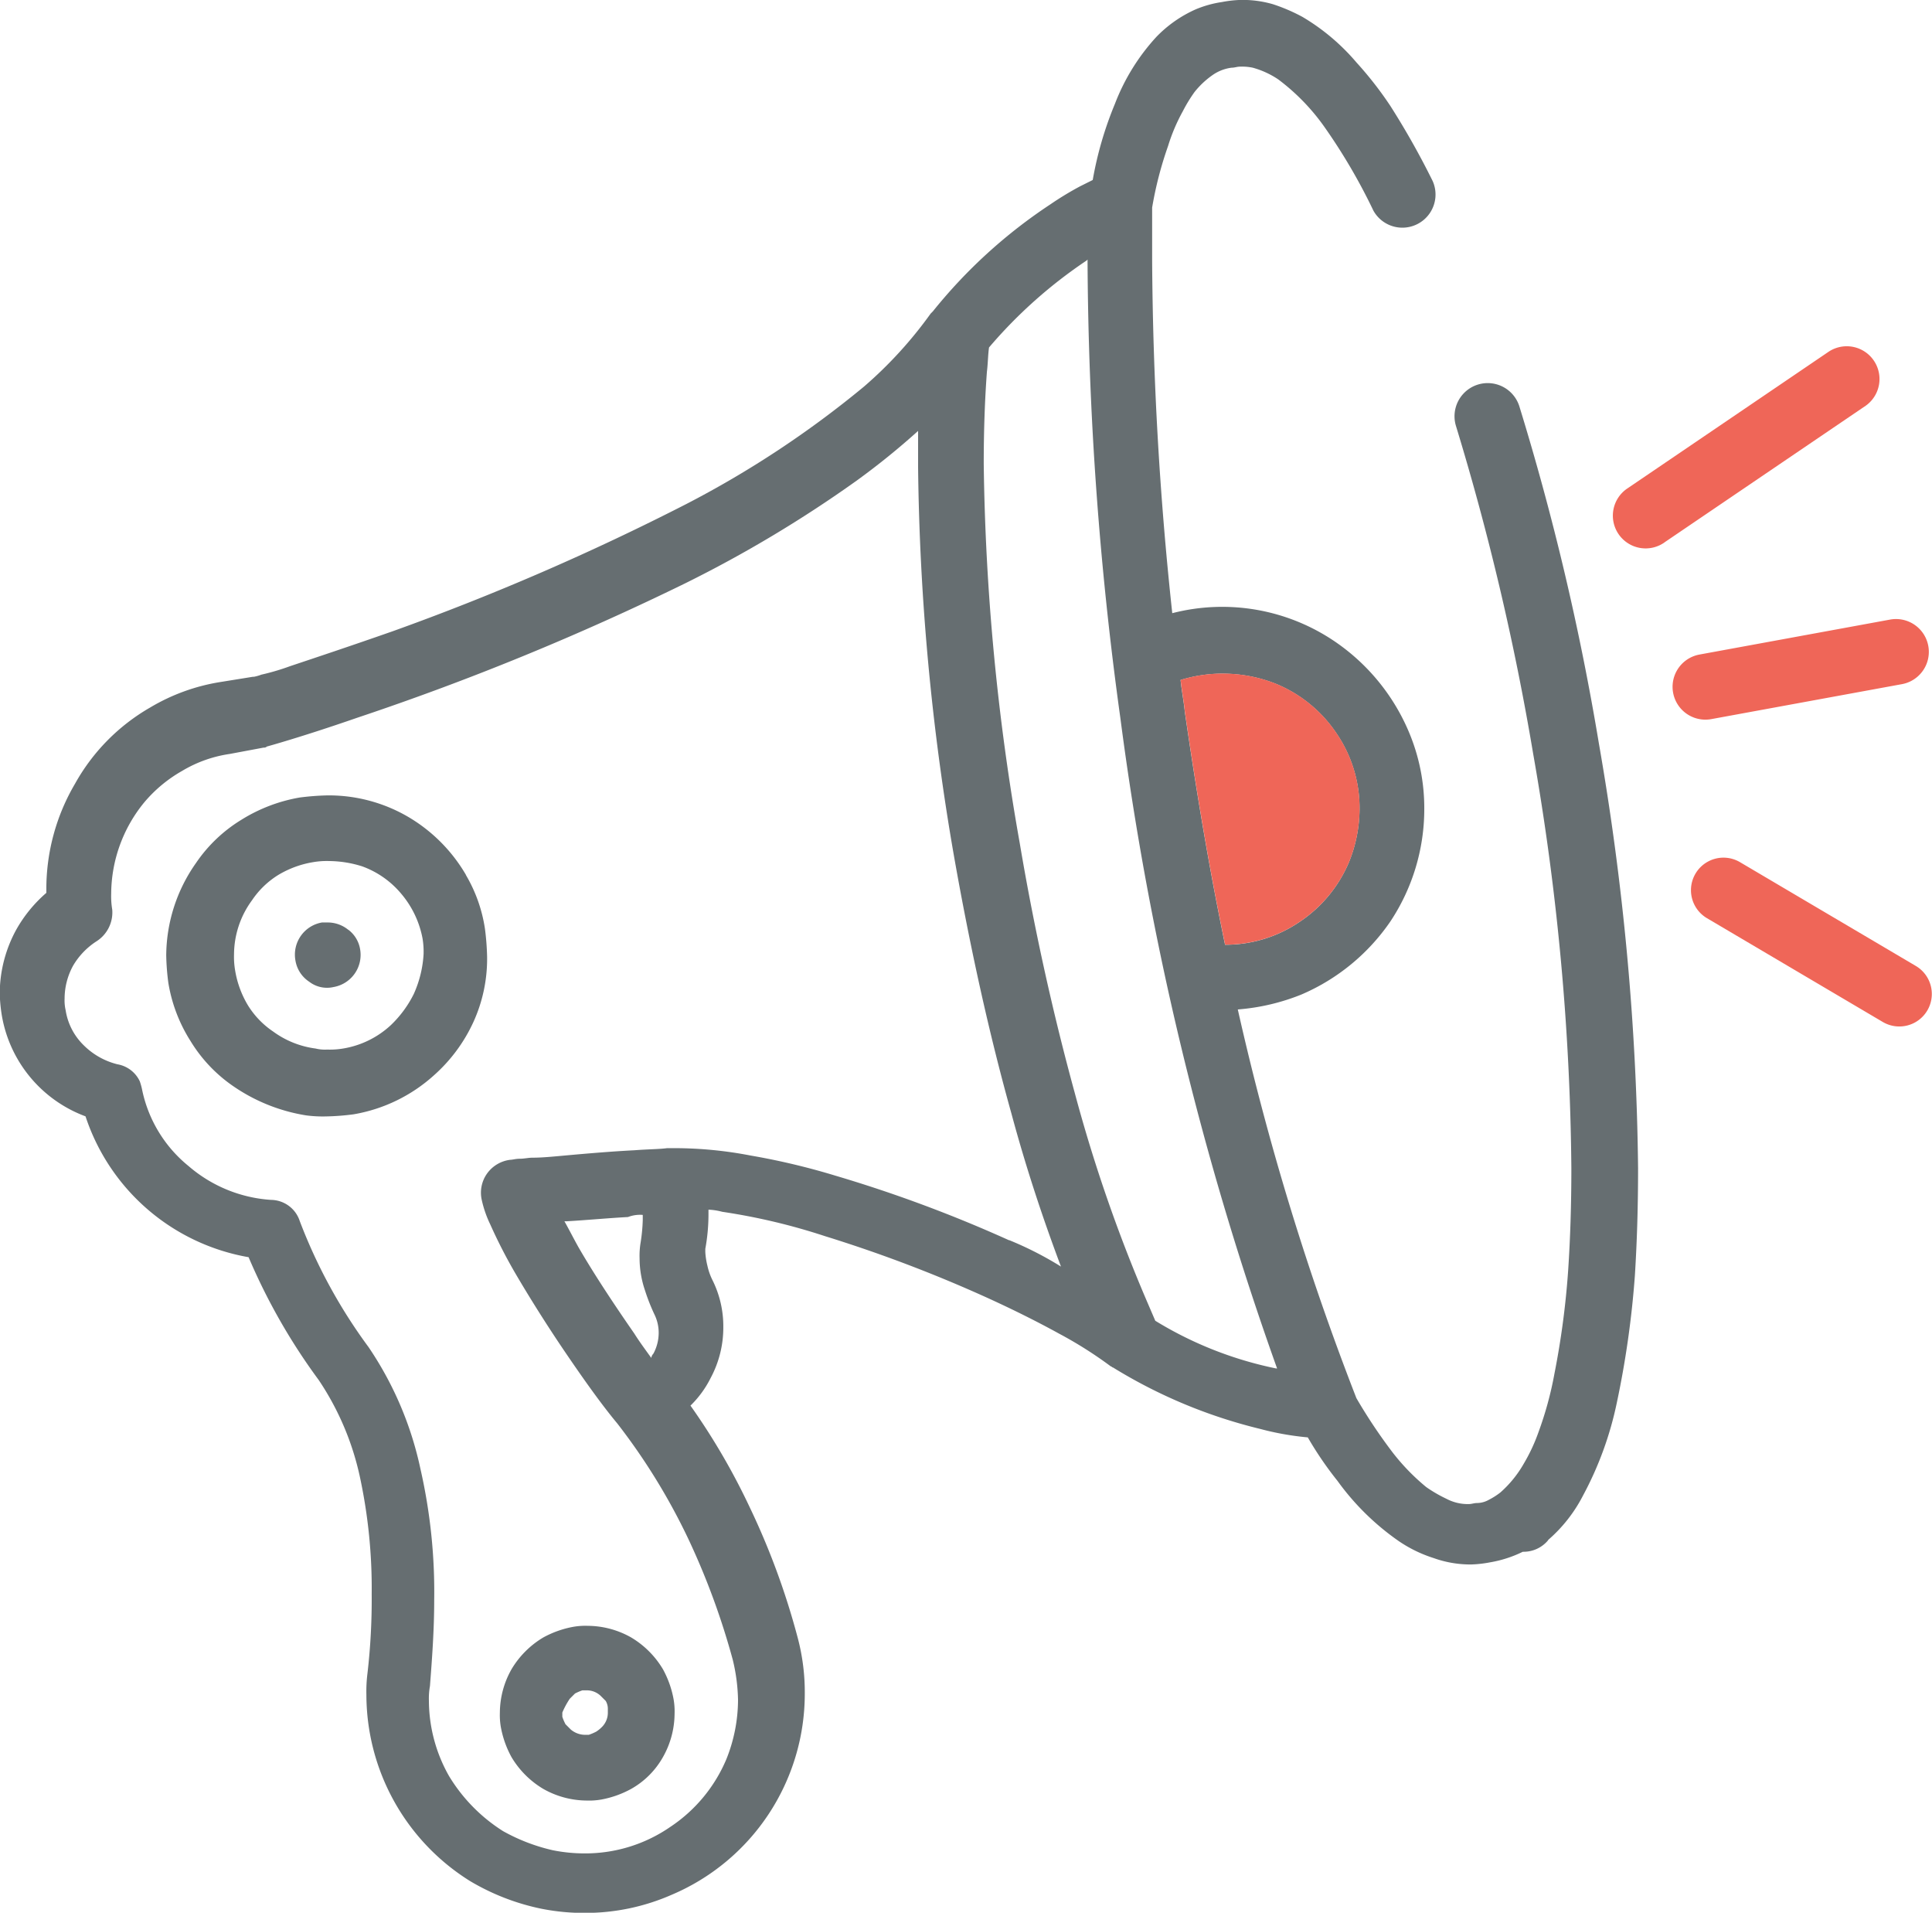 <svg xmlns="http://www.w3.org/2000/svg" id="marketing" width="101.094" height="100.07" viewBox="0 0 101.094 100.07"><path id="Path_5958" data-name="Path 5958" d="M179.549,206.288a1.694,1.694,0,0,0-1.108-.388h-.277a1.707,1.707,0,0,0-1.385,1.995A1.645,1.645,0,0,0,177.5,209a1.524,1.524,0,0,0,1.274.277,1.707,1.707,0,0,0,1.385-1.995,1.6,1.6,0,0,0-.61-1Z" transform="translate(-161.319 -157.638)" fill="#666e71"></path><path id="Path_5959" data-name="Path 5959" d="M164.9,211.6Z" transform="translate(-156.034 -160.18)" fill="#58595b"></path><path id="Path_5960" data-name="Path 5960" d="M177.9,224Z" transform="translate(-161.831 -165.709)" fill="#58595b"></path><path id="Path_5961" data-name="Path 5961" d="M171.1,221.38Z" transform="translate(-158.799 -164.53)" fill="#58595b"></path><path id="Path_5962" data-name="Path 5962" d="M177.566,204.262a5.843,5.843,0,0,1-1.219,1.662h0a4.816,4.816,0,0,1-2.493,1.219h0a4.193,4.193,0,0,1-.831.055,2.077,2.077,0,0,1-.61-.055h0a4.808,4.808,0,0,1-2.216-.887h0a4.52,4.52,0,0,1-1.33-1.385,5.171,5.171,0,0,1-.665-1.829h0a4.193,4.193,0,0,1-.055-.831,4.807,4.807,0,0,1,.942-2.826,4.52,4.52,0,0,1,1.385-1.33,5.172,5.172,0,0,1,1.829-.665,4.193,4.193,0,0,1,.831-.055,5.867,5.867,0,0,1,1.718.277,4.788,4.788,0,0,1,2.05,1.441,5.055,5.055,0,0,1,1.108,2.327h0a4.193,4.193,0,0,1,.055.831,5.867,5.867,0,0,1-.5,2.05Zm2.715-6.206a8.457,8.457,0,0,0-3.048-3.048,8.233,8.233,0,0,0-4.211-1.108,13.648,13.648,0,0,0-1.441.111h0a8.492,8.492,0,0,0-3.048,1.164,7.742,7.742,0,0,0-2.383,2.272h0a8.459,8.459,0,0,0-1.551,4.821,12.611,12.611,0,0,0,.111,1.441,8.117,8.117,0,0,0,1.164,3.048,7.742,7.742,0,0,0,2.272,2.383,9.292,9.292,0,0,0,3.768,1.5,6.706,6.706,0,0,0,1.053.055,12.6,12.6,0,0,0,1.441-.111,8.369,8.369,0,0,0,4.211-2.05h0a8.4,8.4,0,0,0,2.05-2.77,7.961,7.961,0,0,0,.72-3.435,13.64,13.64,0,0,0-.111-1.441,7.8,7.8,0,0,0-1-2.826Z" transform="translate(-155.901 -152.287)" fill="#666e71"></path><path id="Path_5963" data-name="Path 5963" d="M194.8,206.4Z" transform="translate(-169.367 -157.861)" fill="#58595b"></path><path id="Path_5964" data-name="Path 5964" d="M182.4,223.9Z" transform="translate(-163.838 -165.664)" fill="#58595b"></path><rect id="Rectangle_4038" data-name="Rectangle 4038" transform="translate(26.209 90.373)" fill="#58595b"></rect><path id="Path_5965" data-name="Path 5965" d="M199.757,276.123l.277-.277a2.7,2.7,0,0,1,.388-.166h.222a1.053,1.053,0,0,1,.72.277l.277.277a.8.8,0,0,1,.111.388v.222a1.053,1.053,0,0,1-.277.72,1.758,1.758,0,0,1-.332.277,2.7,2.7,0,0,1-.388.166h-.222a1.167,1.167,0,0,1-.72-.277l-.277-.277a2.7,2.7,0,0,1-.166-.388h0v-.222a4.22,4.22,0,0,1,.388-.72Zm-3.6,1.5a5.2,5.2,0,0,0,.554,1.551,4.775,4.775,0,0,0,1.662,1.662,4.648,4.648,0,0,0,2.272.61,3.66,3.66,0,0,0,.776-.055h0a5.2,5.2,0,0,0,1.551-.554,4.354,4.354,0,0,0,1.662-1.662,4.648,4.648,0,0,0,.61-2.272,3.658,3.658,0,0,0-.055-.776h0a5.2,5.2,0,0,0-.554-1.551,4.775,4.775,0,0,0-1.662-1.662,4.648,4.648,0,0,0-2.272-.609,3.657,3.657,0,0,0-.776.055,5.2,5.2,0,0,0-1.551.554,4.775,4.775,0,0,0-1.662,1.662,4.648,4.648,0,0,0-.61,2.272,3.66,3.66,0,0,0,.055.776Z" transform="translate(-169.946 -187.246)" fill="#666e71"></path><rect id="Rectangle_4039" data-name="Rectangle 4039" transform="translate(29.921 85.054)" fill="#58595b"></rect><path id="Path_5966" data-name="Path 5966" d="M183.5,277.2Z" transform="translate(-164.328 -189.431)" fill="#58595b"></path><rect id="Rectangle_4040" data-name="Rectangle 4040" transform="translate(77.961 82.062)" fill="#58595b"></rect><path id="Path_5967" data-name="Path 5967" d="M209.352,187.9l-.5-1.164h0a80.4,80.4,0,0,1-3.712-10.749c-1.108-4.045-2.106-8.478-2.881-13.077a121.51,121.51,0,0,1-1.884-19.837q0-2.577.166-4.821h0c.055-.443.055-.887.111-1.274a24.869,24.869,0,0,1,5.1-4.544l.055-.055a179.708,179.708,0,0,0,1.718,23.992,163.761,163.761,0,0,0,8.2,34.022h-.055a19.6,19.6,0,0,1-6.317-2.493Zm-7.647-4.211a71.165,71.165,0,0,0-9.087-3.38,36.422,36.422,0,0,0-4.433-1.053,21.063,21.063,0,0,0-3.99-.388h-.388c-.388.055-1,.055-1.718.111-1.108.055-2.438.166-3.657.277-.609.055-1.164.111-1.662.111-.222,0-.443.055-.665.055s-.388.055-.5.055a1.75,1.75,0,0,0-1.219.72,1.729,1.729,0,0,0-.277,1.385,5.815,5.815,0,0,0,.443,1.274,26.746,26.746,0,0,0,1.274,2.493c.776,1.33,1.718,2.826,2.66,4.211s1.884,2.715,2.715,3.712h0a32.783,32.783,0,0,1,3.768,6.15,38.536,38.536,0,0,1,2.272,6.206,9.563,9.563,0,0,1,.277,2.106,8.367,8.367,0,0,1-.609,3.1,7.951,7.951,0,0,1-2.937,3.546,7.827,7.827,0,0,1-4.488,1.385,8.458,8.458,0,0,1-1.662-.166,9.776,9.776,0,0,1-2.6-1,8.778,8.778,0,0,1-2.826-2.881,8.033,8.033,0,0,1-1.053-3.934,3.657,3.657,0,0,1,.055-.776h0c.111-1.441.222-2.937.222-4.488a28.971,28.971,0,0,0-.72-6.871,18.037,18.037,0,0,0-2.715-6.372,27.577,27.577,0,0,1-3.6-6.594,1.6,1.6,0,0,0-1.5-1.108,7.332,7.332,0,0,1-4.322-1.773,6.948,6.948,0,0,1-2.438-4.045,3.527,3.527,0,0,0-.111-.388h0a1.586,1.586,0,0,0-1.164-.887,3.785,3.785,0,0,1-1.773-1,3.243,3.243,0,0,1-.942-1.829h0a2.273,2.273,0,0,1-.055-.61,3.6,3.6,0,0,1,.443-1.718,3.82,3.82,0,0,1,1.219-1.274,1.789,1.789,0,0,0,.831-1.662h0a4.193,4.193,0,0,1-.055-.831,7.592,7.592,0,0,1,1.718-4.765,7.258,7.258,0,0,1,1.995-1.662,6.728,6.728,0,0,1,2.493-.887l1.773-.332a.2.2,0,0,0,.166-.055s1.829-.5,4.71-1.5a140.059,140.059,0,0,0,17.177-7.037,65.195,65.195,0,0,0,8.976-5.375,38.632,38.632,0,0,0,3.214-2.6v1.884a126.228,126.228,0,0,0,1.884,20.391c.831,4.71,1.829,9.253,2.992,13.409.776,2.881,1.662,5.541,2.6,8.034a17.909,17.909,0,0,0-2.715-1.385Zm-19.172-1.33v.277a9.122,9.122,0,0,1-.111,1.164h0a4.193,4.193,0,0,0-.055.831,5.223,5.223,0,0,0,.277,1.662,10.247,10.247,0,0,0,.5,1.274,2.173,2.173,0,0,1,.222,1,2.292,2.292,0,0,1-.277,1.053h0a.42.42,0,0,0-.111.222c-.277-.388-.609-.831-.887-1.274-1-1.441-2.106-3.1-2.937-4.544-.277-.5-.5-.942-.72-1.33h.111c1-.055,2.161-.166,3.214-.222a1.761,1.761,0,0,1,.776-.111Zm-31.2-15.681Zm61.616-12.633a7.483,7.483,0,0,1,2.771.554,7.037,7.037,0,0,1,3.1,2.549,6.939,6.939,0,0,1,1.219,3.99,7.482,7.482,0,0,1-.554,2.77,7.037,7.037,0,0,1-2.549,3.1,6.892,6.892,0,0,1-3.934,1.219c-.887-4.267-1.551-8.367-2.106-12.19-.055-.554-.166-1.108-.222-1.662a7.506,7.506,0,0,1,2.272-.332Zm16.955,45.325a7.754,7.754,0,0,0,1.829-2.327,17.915,17.915,0,0,0,1.773-4.876,49.157,49.157,0,0,0,.942-6.649c.111-1.773.166-3.6.166-5.6a137.417,137.417,0,0,0-2.05-22.219,134.979,134.979,0,0,0-4.156-17.62,1.735,1.735,0,0,0-3.325,1h0a135.143,135.143,0,0,1,4.045,17.177,131.137,131.137,0,0,1,1.995,21.665q0,2.826-.166,5.319a43.279,43.279,0,0,1-.72,5.43,18.474,18.474,0,0,1-.831,3.048,9.307,9.307,0,0,1-.776,1.662,5.892,5.892,0,0,1-1.219,1.5,3.729,3.729,0,0,1-.61.388,1.263,1.263,0,0,1-.609.166h0c-.166,0-.277.055-.443.055a2.38,2.38,0,0,1-1.164-.277,7.221,7.221,0,0,1-1.053-.61,11.244,11.244,0,0,1-1.773-1.829,27.7,27.7,0,0,1-1.884-2.826,141.719,141.719,0,0,1-6.206-20.335A11.2,11.2,0,0,0,217,170.83a10.8,10.8,0,0,0,4.654-3.823,10.635,10.635,0,0,0,1.773-5.873,10.235,10.235,0,0,0-.831-4.1,10.8,10.8,0,0,0-3.823-4.654,10.479,10.479,0,0,0-8.533-1.5,180.987,180.987,0,0,1-1.053-18.507V129.66a19.23,19.23,0,0,1,.831-3.214,9.539,9.539,0,0,1,.776-1.829,7.858,7.858,0,0,1,.609-1,4.486,4.486,0,0,1,.942-.887,2.214,2.214,0,0,1,1-.388c.166,0,.277-.055.443-.055a2.7,2.7,0,0,1,.665.055,4.578,4.578,0,0,1,1.33.61,11.1,11.1,0,0,1,2.383,2.438,30.3,30.3,0,0,1,2.6,4.433,1.735,1.735,0,0,0,3.1-1.551,41.58,41.58,0,0,0-2.216-3.934,18.981,18.981,0,0,0-1.773-2.272,11.158,11.158,0,0,0-2.826-2.383,9.34,9.34,0,0,0-1.551-.665,5.72,5.72,0,0,0-1.662-.222,6.1,6.1,0,0,0-1,.111h0a5.692,5.692,0,0,0-1.385.388,6.555,6.555,0,0,0-2.05,1.441,10.971,10.971,0,0,0-2.161,3.491,18.838,18.838,0,0,0-1.164,3.99l-.665.332h0a16.627,16.627,0,0,0-1.551.942h0a26.811,26.811,0,0,0-6.15,5.6h0l-.111.111h0a21.848,21.848,0,0,1-3.491,3.823,52.151,52.151,0,0,1-9.309,6.15,130.089,130.089,0,0,1-15.349,6.649c-2.216.776-4.045,1.385-5.375,1.829a12.125,12.125,0,0,1-1.5.443,2.257,2.257,0,0,1-.388.111h-.055l-1.718.277a10.343,10.343,0,0,0-3.657,1.33,10.464,10.464,0,0,0-3.934,3.99,10.848,10.848,0,0,0-1.5,5.486v.222a7.226,7.226,0,0,0-1.551,1.884,6.982,6.982,0,0,0-.887,3.38,8.265,8.265,0,0,0,.111,1.164h0a6.857,6.857,0,0,0,4.377,5.264,10.968,10.968,0,0,0,8.533,7.369A31.707,31.707,0,0,0,165.578,191a14.615,14.615,0,0,1,2.161,5.1,27.747,27.747,0,0,1,.61,6.1,33.606,33.606,0,0,1-.222,4.156,7.425,7.425,0,0,0-.055,1.108,11.505,11.505,0,0,0,5.43,9.752,12.046,12.046,0,0,0,3.712,1.441,11.4,11.4,0,0,0,2.327.222,11.234,11.234,0,0,0,4.488-.942,11.42,11.42,0,0,0,6.982-10.528,11.1,11.1,0,0,0-.388-2.992,38.629,38.629,0,0,0-2.493-6.76,34.886,34.886,0,0,0-3.1-5.319,5.355,5.355,0,0,0,1.053-1.441h0a5.569,5.569,0,0,0,.665-2.66,5.409,5.409,0,0,0-.554-2.438h0a3.2,3.2,0,0,1-.277-.776,3.814,3.814,0,0,1-.111-.72v-.166h0a10.066,10.066,0,0,0,.166-1.773v-.277a3.243,3.243,0,0,1,.72.111,32.425,32.425,0,0,1,5.375,1.274,72.331,72.331,0,0,1,8.589,3.269q1.995.914,3.657,1.829a21.316,21.316,0,0,1,2.715,1.718c.055,0,.055.055.111.055h0a26.616,26.616,0,0,0,7.7,3.214h0a14.821,14.821,0,0,0,2.493.443,18.09,18.09,0,0,0,1.551,2.272,13.3,13.3,0,0,0,3.214,3.158,6.991,6.991,0,0,0,1.829.887,5.707,5.707,0,0,0,1.939.332,6.105,6.105,0,0,0,1-.111,6.23,6.23,0,0,0,1.718-.554,1.67,1.67,0,0,0,1.33-.609Z" transform="translate(-148.9 -118.8)" fill="#666e71"></path><path id="Path_5968" data-name="Path 5968" d="M303.935,161.726l10.528-7.148a1.714,1.714,0,0,0-1.939-2.826L302,158.9a1.714,1.714,0,1,0,1.939,2.826Z" transform="translate(-216.831 -133.356)" fill="#ef6658"></path><path id="Path_5969" data-name="Path 5969" d="M309.4,202.937l9.2,5.43a1.7,1.7,0,1,0,1.718-2.937l-9.2-5.43a1.7,1.7,0,1,0-1.718,2.937Z" transform="translate(-220.076 -154.897)" fill="#ef6658"></path><path id="Path_5970" data-name="Path 5970" d="M308.873,182.487l9.974-1.829a1.717,1.717,0,0,0-.61-3.38l-9.974,1.829a1.717,1.717,0,1,0,.609,3.38Z" transform="translate(-219.331 -144.864)" fill="#ef6658"></path><path id="Path_5971" data-name="Path 5971" d="M262.672,182.4h0a7.482,7.482,0,0,1,2.77.554,7.037,7.037,0,0,1,3.1,2.549,6.939,6.939,0,0,1,1.219,3.99,7.482,7.482,0,0,1-.554,2.77,7.037,7.037,0,0,1-2.549,3.1,6.892,6.892,0,0,1-3.934,1.219c-.887-4.267-1.551-8.367-2.106-12.19-.055-.554-.166-1.108-.222-1.662a7.506,7.506,0,0,1,2.272-.332" transform="translate(-198.618 -147.159)" fill="#ef6658"></path></svg>